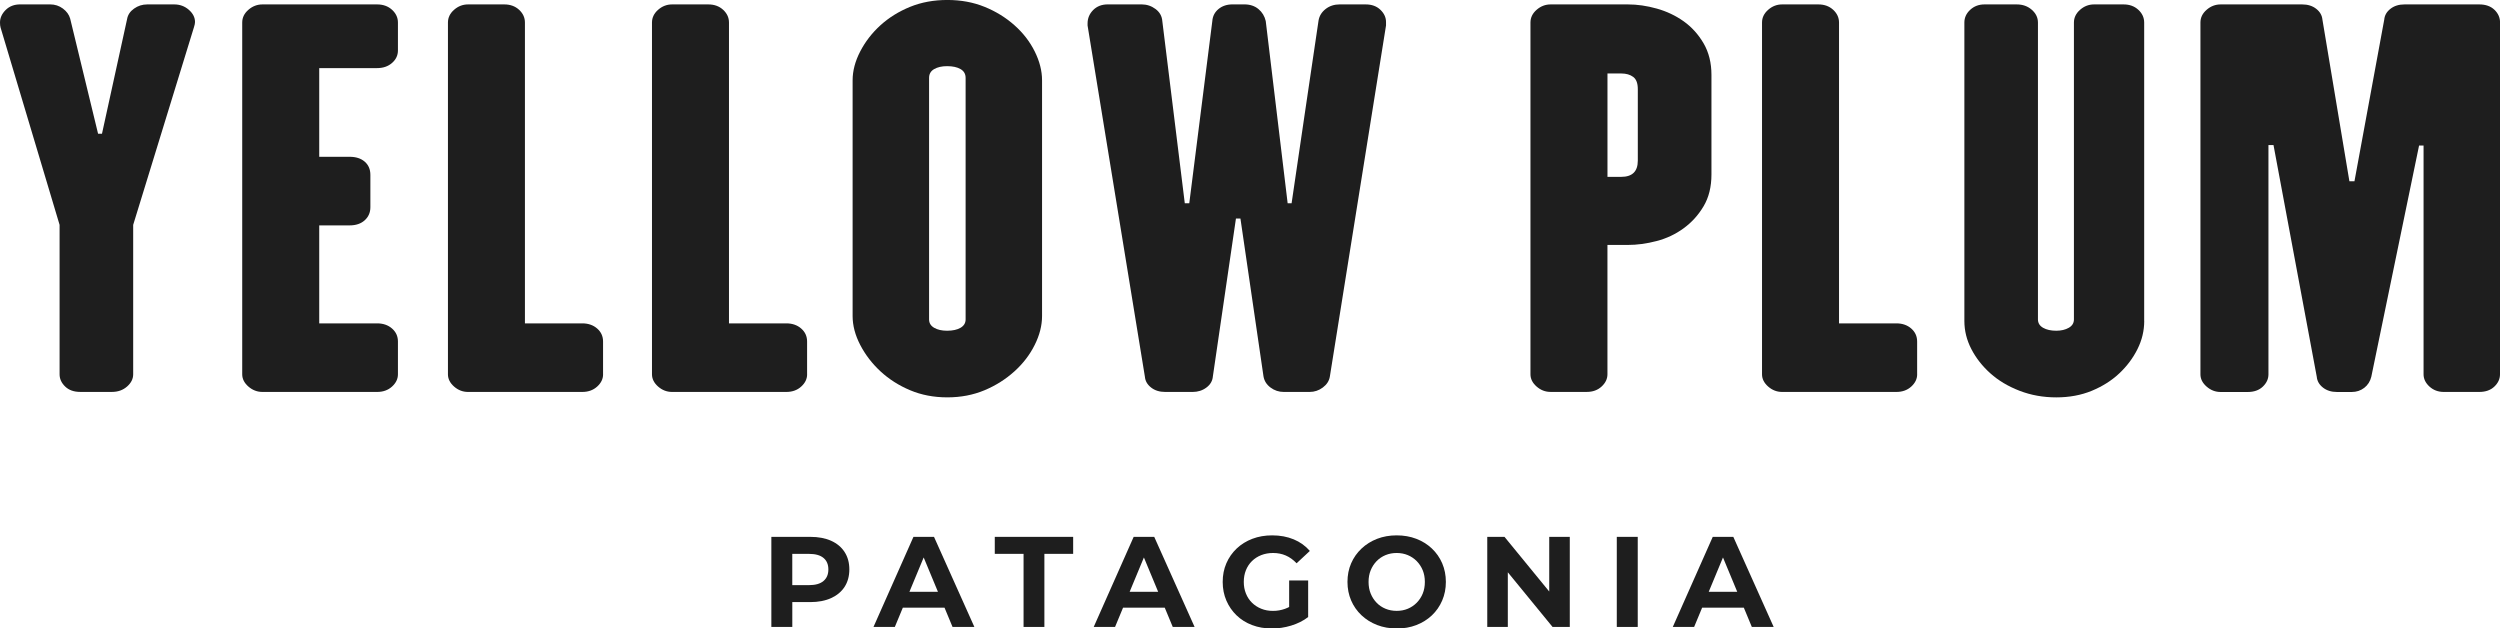 <svg xmlns="http://www.w3.org/2000/svg" fill="none" viewBox="0 0 179 45" height="45" width="179">
<g clip-path="url(#clip0_9050_29360)">
<path fill="#1E1E1E" d="M12.475 0.316C12.876 0.316 13.226 0.444 13.52 0.701C13.815 0.959 13.963 1.25 13.963 1.578C13.963 1.672 13.937 1.8 13.883 1.963L9.536 16.1V26.799C9.536 27.127 9.39 27.42 9.097 27.676C8.804 27.933 8.445 28.061 8.019 28.061H5.743C5.291 28.061 4.931 27.933 4.666 27.676C4.399 27.418 4.266 27.127 4.266 26.799V16.1L0.039 1.965C0.013 1.871 0 1.754 0 1.613C0 1.286 0.133 0.987 0.402 0.718C0.67 0.449 1.02 0.314 1.448 0.314H3.581C3.93 0.314 4.238 0.414 4.504 0.613C4.771 0.812 4.944 1.051 5.024 1.331L7.022 9.575H7.302L9.099 1.369C9.151 1.064 9.318 0.814 9.6 0.615C9.88 0.416 10.195 0.316 10.544 0.316H12.476H12.475Z"></path>
<path fill="#1E1E1E" d="M28.492 26.801C28.492 27.129 28.351 27.422 28.07 27.678C27.788 27.935 27.431 28.063 27.003 28.063H18.793C18.417 28.063 18.081 27.935 17.786 27.678C17.491 27.42 17.343 27.129 17.343 26.801V1.613C17.343 1.262 17.489 0.959 17.786 0.701C18.081 0.444 18.417 0.316 18.793 0.316H27.003C27.431 0.316 27.788 0.444 28.07 0.701C28.351 0.959 28.492 1.264 28.492 1.613V3.612C28.492 3.964 28.351 4.261 28.07 4.507C27.788 4.754 27.431 4.876 27.003 4.876H22.857V11.226H25.03C25.486 11.226 25.848 11.343 26.117 11.578C26.385 11.813 26.519 12.127 26.519 12.525V14.84C26.519 15.214 26.384 15.525 26.117 15.769C25.848 16.015 25.486 16.138 25.03 16.138H22.857V23.153H27.003C27.431 23.153 27.788 23.276 28.07 23.522C28.351 23.768 28.492 24.079 28.492 24.451V26.801Z"></path>
<path fill="#1E1E1E" d="M43.181 26.801C43.181 27.129 43.04 27.422 42.758 27.678C42.476 27.935 42.12 28.063 41.691 28.063H33.511C33.137 28.063 32.805 27.935 32.512 27.678C32.219 27.42 32.073 27.129 32.073 26.801V1.613C32.073 1.262 32.219 0.959 32.512 0.701C32.805 0.444 33.137 0.316 33.511 0.316H36.108C36.534 0.316 36.887 0.444 37.167 0.701C37.446 0.959 37.585 1.264 37.585 1.613V23.153H41.69C42.118 23.153 42.474 23.276 42.756 23.522C43.038 23.768 43.179 24.079 43.179 24.451V26.801H43.181Z"></path>
<path fill="#1E1E1E" d="M57.79 26.801C57.79 27.129 57.649 27.422 57.367 27.678C57.086 27.935 56.729 28.063 56.301 28.063H48.12C47.747 28.063 47.414 27.935 47.121 27.678C46.829 27.42 46.682 27.129 46.682 26.801V1.613C46.682 1.262 46.829 0.959 47.121 0.701C47.414 0.444 47.747 0.316 48.12 0.316H50.717C51.143 0.316 51.496 0.444 51.776 0.701C52.056 0.959 52.195 1.264 52.195 1.613V23.153H56.299C56.727 23.153 57.084 23.276 57.365 23.522C57.647 23.768 57.788 24.079 57.788 24.451V26.801H57.79Z"></path>
<path fill="#1E1E1E" d="M74.611 22.627C74.611 23.306 74.436 23.996 74.085 24.697C73.736 25.399 73.252 26.03 72.632 26.591C72.012 27.151 71.301 27.602 70.493 27.941C69.686 28.279 68.798 28.451 67.829 28.451C66.86 28.451 65.972 28.281 65.165 27.941C64.358 27.602 63.651 27.151 63.045 26.591C62.439 26.029 61.956 25.399 61.592 24.697C61.228 23.996 61.047 23.306 61.047 22.627V5.752C61.047 5.073 61.228 4.383 61.592 3.682C61.956 2.98 62.439 2.354 63.045 1.805C63.651 1.256 64.358 0.818 65.165 0.489C65.972 0.162 66.86 -0.002 67.829 -0.002C68.798 -0.002 69.686 0.162 70.493 0.489C71.301 0.816 72.014 1.256 72.632 1.805C73.252 2.354 73.736 2.98 74.085 3.682C74.434 4.383 74.611 5.073 74.611 5.752V22.625V22.627ZM69.138 5.579C69.138 5.297 69.018 5.087 68.775 4.947C68.533 4.806 68.212 4.737 67.81 4.737C67.435 4.737 67.127 4.808 66.885 4.947C66.642 5.088 66.522 5.299 66.522 5.579V22.871C66.522 23.129 66.642 23.328 66.885 23.469C67.127 23.61 67.435 23.68 67.81 23.68C68.212 23.68 68.535 23.61 68.775 23.469C69.016 23.328 69.138 23.129 69.138 22.871V5.579Z"></path>
<path fill="#1E1E1E" d="M97.791 0.316C98.219 0.316 98.569 0.444 98.837 0.701C99.106 0.959 99.239 1.25 99.239 1.578V1.824L95.215 26.976C95.161 27.281 94.994 27.537 94.712 27.747C94.43 27.958 94.115 28.063 93.766 28.063H91.915C91.565 28.063 91.25 27.958 90.968 27.747C90.687 27.537 90.518 27.268 90.465 26.941L88.815 15.645H88.494L86.843 26.941C86.817 27.268 86.663 27.537 86.381 27.747C86.1 27.958 85.771 28.063 85.396 28.063H83.424C83.022 28.063 82.686 27.958 82.418 27.747C82.149 27.537 82.001 27.279 81.975 26.976L77.87 1.824V1.683C77.87 1.309 78.004 0.987 78.272 0.718C78.541 0.449 78.89 0.314 79.318 0.314H81.733C82.108 0.314 82.442 0.425 82.739 0.647C83.034 0.869 83.195 1.156 83.221 1.506L84.831 14.556H85.152L86.802 1.506C86.828 1.155 86.977 0.869 87.245 0.647C87.514 0.425 87.848 0.314 88.251 0.314H89.096C89.498 0.314 89.834 0.425 90.103 0.647C90.371 0.869 90.546 1.156 90.627 1.506L92.196 14.556H92.478C92.799 12.358 93.122 10.171 93.443 7.995C93.764 5.82 94.087 3.646 94.408 1.47C94.463 1.143 94.63 0.869 94.911 0.647C95.193 0.425 95.534 0.314 95.938 0.314H97.79L97.791 0.316Z"></path>
<path fill="#1E1E1E" d="M122.54 12.488C122.54 13.377 122.352 14.137 121.976 14.769C121.601 15.4 121.124 15.927 120.547 16.346C119.971 16.768 119.327 17.072 118.615 17.258C117.904 17.446 117.213 17.538 116.543 17.538H115.093V26.799C115.093 27.127 114.952 27.42 114.674 27.676C114.395 27.933 114.042 28.061 113.615 28.061H111.019C110.645 28.061 110.313 27.933 110.02 27.676C109.727 27.418 109.581 27.127 109.581 26.799V1.613C109.581 1.262 109.727 0.959 110.022 0.701C110.317 0.444 110.651 0.316 111.024 0.316H116.561C117.23 0.316 117.919 0.416 118.627 0.615C119.335 0.814 119.977 1.119 120.553 1.527C121.128 1.937 121.603 2.463 121.978 3.105C122.352 3.748 122.54 4.502 122.54 5.367V12.488ZM117.267 6.384C117.267 5.963 117.158 5.671 116.939 5.508C116.719 5.344 116.434 5.261 116.079 5.261H115.095V12.663H116.079C116.871 12.663 117.267 12.277 117.267 11.504V6.382V6.384Z"></path>
<path fill="#1E1E1E" d="M137.269 26.801C137.269 27.129 137.128 27.422 136.847 27.678C136.565 27.935 136.208 28.063 135.78 28.063H127.6C127.226 28.063 126.894 27.935 126.601 27.678C126.308 27.42 126.161 27.129 126.161 26.801V1.613C126.161 1.262 126.308 0.959 126.601 0.701C126.894 0.444 127.226 0.316 127.6 0.316H130.196C130.622 0.316 130.975 0.444 131.255 0.701C131.535 0.959 131.674 1.264 131.674 1.613V23.153H135.778C136.206 23.153 136.563 23.276 136.845 23.522C137.126 23.768 137.267 24.079 137.267 24.451V26.801H137.269Z"></path>
<path fill="#1E1E1E" d="M153.527 22.979C153.527 23.68 153.365 24.353 153.044 24.996C152.723 25.639 152.29 26.218 151.741 26.734C151.193 27.249 150.538 27.663 149.776 27.979C149.013 28.294 148.165 28.452 147.228 28.452C146.291 28.452 145.416 28.294 144.599 27.979C143.782 27.663 143.088 27.249 142.513 26.734C141.939 26.22 141.484 25.641 141.15 24.996C140.816 24.353 140.649 23.68 140.649 22.979V1.613C140.649 1.262 140.788 0.959 141.067 0.701C141.347 0.444 141.685 0.316 142.085 0.316H144.4C144.826 0.316 145.185 0.444 145.478 0.701C145.771 0.959 145.917 1.264 145.917 1.615V22.871C145.917 23.129 146.039 23.328 146.285 23.469C146.531 23.61 146.843 23.68 147.226 23.68C147.581 23.68 147.879 23.61 148.125 23.469C148.371 23.328 148.493 23.129 148.493 22.871V1.615C148.493 1.264 148.64 0.959 148.933 0.701C149.225 0.444 149.558 0.316 149.931 0.316H152.047C152.474 0.316 152.827 0.444 153.104 0.701C153.384 0.959 153.523 1.264 153.523 1.613V22.977L153.527 22.979Z"></path>
<path fill="#1E1E1E" d="M179 26.801C179 27.129 178.865 27.422 178.598 27.678C178.33 27.935 177.967 28.063 177.511 28.063H174.976C174.574 28.063 174.231 27.935 173.949 27.678C173.668 27.42 173.527 27.129 173.527 26.801V10.419H173.206L169.785 26.978C169.704 27.305 169.537 27.569 169.282 27.768C169.026 27.967 168.724 28.067 168.377 28.067H167.331C166.929 28.067 166.593 27.962 166.324 27.751C166.056 27.54 165.908 27.283 165.881 26.98L162.783 10.387H162.421V26.805C162.421 27.132 162.286 27.426 162.019 27.681C161.751 27.939 161.388 28.067 160.932 28.067H159C158.625 28.067 158.288 27.939 157.994 27.681C157.699 27.424 157.551 27.132 157.551 26.805V1.613C157.551 1.262 157.697 0.959 157.994 0.701C158.288 0.444 158.625 0.316 159 0.316H164.836C165.237 0.316 165.573 0.421 165.842 0.632C166.11 0.842 166.257 1.1 166.285 1.403L168.217 12.979H168.579L170.712 1.403C170.739 1.098 170.887 0.841 171.155 0.632C171.424 0.421 171.758 0.316 172.162 0.316H177.515C177.971 0.316 178.333 0.444 178.602 0.701C178.87 0.959 179.004 1.264 179.004 1.613V26.801H179Z"></path>
<path fill="#1E1E1E" d="M55.229 44.889V38.439H58.017C58.593 38.439 59.091 38.533 59.508 38.719C59.925 38.907 60.248 39.175 60.473 39.526C60.7 39.876 60.813 40.291 60.813 40.769C60.813 41.247 60.698 41.67 60.473 42.018C60.246 42.366 59.925 42.634 59.508 42.824C59.091 43.014 58.593 43.11 58.017 43.11H56.047L56.729 42.437V44.887H55.229V44.889ZM56.727 42.604L56.045 41.895H57.931C58.385 41.895 58.729 41.798 58.961 41.6C59.194 41.405 59.311 41.128 59.311 40.771C59.311 40.414 59.194 40.139 58.961 39.947C58.729 39.754 58.385 39.658 57.931 39.658H56.045L56.727 38.949V42.606V42.604Z"></path>
<path fill="#1E1E1E" d="M62.542 44.889L65.403 38.439H66.875L69.765 44.889H68.201L65.837 39.195H66.434L64.07 44.889H62.544H62.542ZM63.986 43.507L64.363 42.373H67.694L68.081 43.507H63.988H63.986Z"></path>
<path fill="#1E1E1E" d="M73.287 44.889V39.656H71.226V38.439H76.838V39.656H74.778V44.889H73.287Z"></path>
<path fill="#1E1E1E" d="M78.31 44.889L81.171 38.439H82.643L85.533 44.889H83.969L81.605 39.195H82.202L79.838 44.889H78.312H78.31ZM79.755 43.507L80.133 42.373H83.464L83.85 43.507H79.757H79.755Z"></path>
<path fill="#1E1E1E" d="M91.06 45C90.551 45 90.082 44.919 89.652 44.755C89.222 44.594 88.852 44.361 88.539 44.06C88.225 43.759 87.983 43.405 87.808 43.001C87.634 42.595 87.545 42.151 87.545 41.666C87.545 41.181 87.632 40.735 87.808 40.331C87.983 39.925 88.231 39.573 88.548 39.272C88.867 38.971 89.241 38.74 89.671 38.577C90.101 38.413 90.572 38.332 91.088 38.332C91.659 38.332 92.172 38.428 92.63 38.618C93.086 38.808 93.471 39.084 93.785 39.447L92.836 40.331C92.598 40.079 92.339 39.893 92.063 39.774C91.787 39.654 91.483 39.594 91.152 39.594C90.846 39.594 90.563 39.645 90.305 39.746C90.048 39.848 89.825 39.991 89.639 40.175C89.451 40.359 89.308 40.577 89.207 40.829C89.106 41.081 89.055 41.361 89.055 41.668C89.055 41.974 89.106 42.238 89.207 42.493C89.308 42.749 89.453 42.967 89.639 43.152C89.827 43.336 90.046 43.481 90.302 43.584C90.555 43.689 90.837 43.74 91.143 43.74C91.449 43.74 91.723 43.691 92.003 43.593C92.282 43.496 92.553 43.332 92.818 43.105L93.664 44.182C93.309 44.453 92.9 44.656 92.44 44.795C91.98 44.934 91.52 45.002 91.06 45.002V45ZM92.303 43.986V41.563H93.664V44.18L92.303 43.986Z"></path>
<path fill="#1E1E1E" d="M100.013 45C99.504 45 99.034 44.917 98.604 44.752C98.174 44.586 97.801 44.353 97.482 44.052C97.162 43.751 96.916 43.398 96.742 42.994C96.567 42.587 96.479 42.145 96.479 41.666C96.479 41.187 96.565 40.737 96.742 40.335C96.916 39.932 97.164 39.581 97.482 39.28C97.801 38.979 98.173 38.746 98.599 38.58C99.025 38.415 99.493 38.332 100.001 38.332C100.51 38.332 100.978 38.413 101.404 38.577C101.83 38.74 102.202 38.971 102.521 39.272C102.84 39.573 103.086 39.927 103.261 40.331C103.435 40.737 103.524 41.181 103.524 41.666C103.524 42.151 103.435 42.589 103.261 42.997C103.086 43.405 102.838 43.761 102.521 44.062C102.202 44.362 101.83 44.594 101.404 44.757C100.978 44.921 100.512 45.002 100.011 45.002L100.013 45ZM100.003 43.738C100.292 43.738 100.557 43.688 100.799 43.586C101.042 43.484 101.256 43.34 101.44 43.153C101.624 42.965 101.766 42.747 101.868 42.499C101.969 42.251 102.02 41.972 102.02 41.666C102.02 41.359 101.969 41.081 101.868 40.833C101.766 40.585 101.624 40.367 101.44 40.179C101.256 39.991 101.042 39.848 100.799 39.746C100.557 39.645 100.292 39.594 100.003 39.594C99.714 39.594 99.447 39.645 99.203 39.746C98.959 39.848 98.745 39.992 98.563 40.179C98.383 40.367 98.242 40.585 98.141 40.833C98.039 41.081 97.989 41.359 97.989 41.666C97.989 41.972 98.039 42.251 98.141 42.499C98.242 42.747 98.383 42.965 98.563 43.153C98.743 43.342 98.957 43.484 99.203 43.586C99.449 43.688 99.716 43.738 100.003 43.738Z"></path>
<path fill="#1E1E1E" d="M106.488 44.889V38.439H107.722L111.522 43.082H110.925V38.439H112.397V44.889H111.163L107.363 40.246H107.96V44.889H106.488Z"></path>
<path fill="#1E1E1E" d="M115.762 44.889V38.439H117.262V44.889H115.762Z"></path>
<path fill="#1E1E1E" d="M119.772 44.889L122.633 38.439H124.105L126.995 44.889H125.431L123.067 39.195H123.664L121.3 44.889H119.774H119.772ZM121.218 43.507L121.595 42.373H124.926L125.313 43.507H121.22H121.218Z"></path>
</g>
<defs>
<clipPath id="clip0_9050_29360">
<rect fill="white" height="45" width="179"></rect>
</clipPath>
</defs>
</svg>
